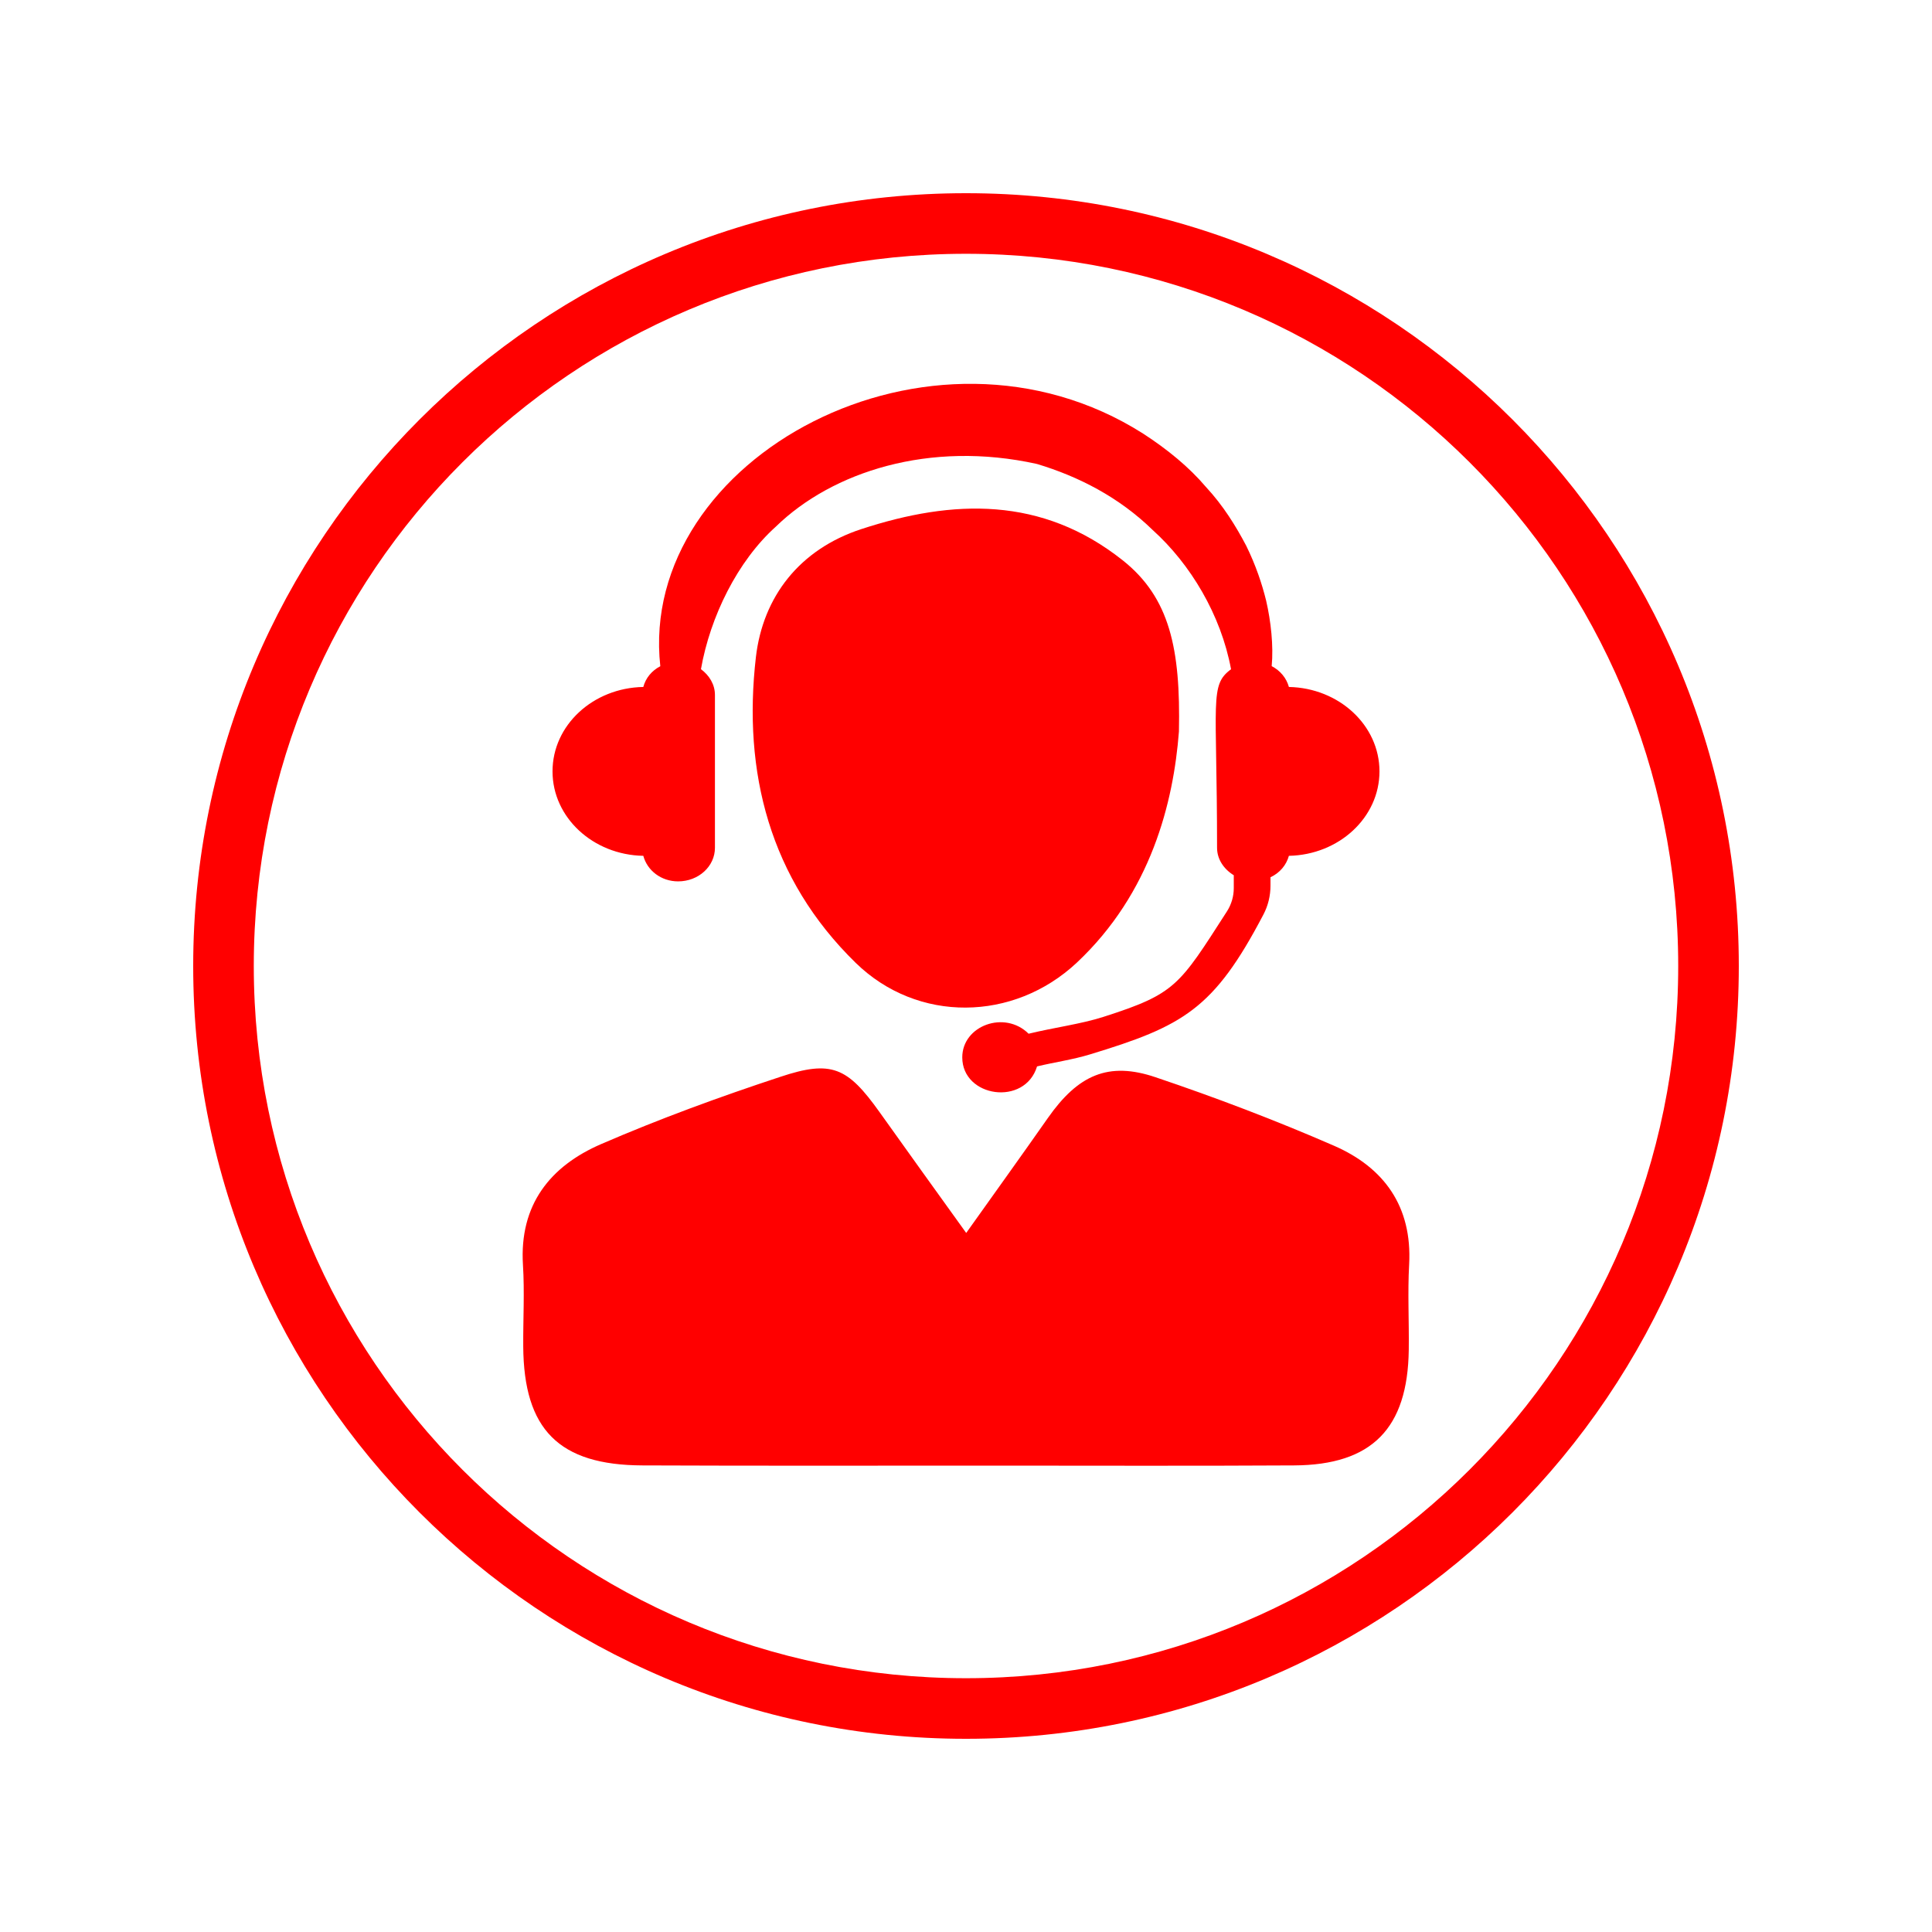<svg xmlns="http://www.w3.org/2000/svg" xmlns:xlink="http://www.w3.org/1999/xlink" width="100" viewBox="0 0 75 75" height="100" preserveAspectRatio="xMidYMid meet"><defs><clipPath id="6a3bd60d62"><path d="M 7.5 7.5 L 67.5 7.5 L 67.5 67.5 L 7.5 67.5 Z M 7.5 7.5 "></path></clipPath></defs><g id="bd8cc26ae8"><path style=" stroke:none;fill-rule:nonzero;fill:#ff0000;fill-opacity:1;" d="M 50.035 26.668 C 49.938 26.32 49.703 26.035 49.367 25.859 C 49.441 25.074 49.336 24.113 49.152 23.32 C 48.992 22.668 48.75 21.941 48.375 21.18 C 47.98 20.43 47.492 19.633 46.809 18.898 C 46.16 18.133 45.32 17.445 44.375 16.832 C 36.133 11.602 24.746 17.789 25.633 25.863 C 25.301 26.035 25.066 26.32 24.973 26.668 C 23.02 26.703 21.449 28.152 21.449 29.945 C 21.449 31.734 23.02 33.188 24.973 33.223 C 25.125 33.789 25.66 34.215 26.324 34.215 C 27.117 34.215 27.754 33.633 27.754 32.91 L 27.754 26.98 C 27.754 26.57 27.535 26.219 27.211 25.977 C 27.57 23.938 28.629 21.781 30.117 20.445 C 32.301 18.316 36.09 17.086 40.258 18.012 C 41.855 18.492 43.434 19.293 44.75 20.578 C 46.211 21.895 47.398 23.867 47.789 25.98 C 46.945 26.605 47.246 27.148 47.246 32.91 C 47.246 33.359 47.512 33.742 47.895 33.977 L 47.895 34.477 C 47.895 34.793 47.805 35.105 47.633 35.375 C 45.766 38.277 45.645 38.574 42.828 39.477 C 41.945 39.758 40.945 39.883 39.93 40.129 C 39.004 39.207 37.355 39.812 37.355 41.047 C 37.355 42.602 39.785 42.957 40.258 41.398 C 40.938 41.234 41.641 41.137 42.305 40.934 C 45.934 39.832 47.121 39.176 49.043 35.508 C 49.227 35.16 49.32 34.773 49.32 34.383 L 49.32 34.055 C 49.68 33.887 49.934 33.586 50.035 33.223 C 51.98 33.184 53.551 31.734 53.551 29.945 C 53.551 28.156 51.98 26.707 50.035 26.668 "></path><path style=" stroke:none;fill-rule:nonzero;fill:#ff0000;fill-opacity:1;" d="M 37.508 47.863 C 38.672 46.227 39.684 44.82 40.68 43.398 C 41.848 41.734 43.023 41.195 44.863 41.82 C 47.203 42.609 49.523 43.492 51.785 44.477 C 53.73 45.324 54.824 46.836 54.703 49.082 C 54.641 50.188 54.703 51.297 54.688 52.402 C 54.648 55.453 53.258 56.871 50.238 56.887 C 46.336 56.91 42.438 56.895 38.539 56.895 C 34.004 56.895 29.473 56.906 24.938 56.887 C 21.695 56.875 20.332 55.492 20.312 52.266 C 20.305 51.211 20.367 50.152 20.301 49.102 C 20.156 46.77 21.359 45.266 23.344 44.41 C 25.609 43.43 27.941 42.578 30.285 41.805 C 32.285 41.137 32.902 41.434 34.141 43.168 C 35.207 44.664 36.277 46.152 37.508 47.863 "></path><path style=" stroke:none;fill-rule:nonzero;fill:#ff0000;fill-opacity:1;" d="M 45.766 28.398 C 45.555 31.148 44.684 34.664 41.801 37.371 C 39.352 39.664 35.621 39.727 33.215 37.375 C 29.879 34.117 28.828 29.977 29.344 25.508 C 29.617 23.164 31.039 21.324 33.438 20.539 C 36.996 19.375 40.445 19.262 43.582 21.75 C 45.414 23.203 45.832 25.195 45.766 28.398 "></path><g clip-rule="nonzero" clip-path="url(#6a3bd60d62)"><path style=" stroke:none;fill-rule:nonzero;fill:#ff0000;fill-opacity:1;" d="M 37.5 65.148 C 22.227 65.148 9.852 52.773 9.852 37.5 C 9.852 22.227 22.227 9.852 37.5 9.852 C 52.773 9.852 65.148 22.227 65.148 37.5 C 65.148 52.773 52.773 65.148 37.5 65.148 Z M 37.5 7.5 C 20.93 7.5 7.5 20.93 7.5 37.5 C 7.5 54.07 20.93 67.5 37.5 67.5 C 54.07 67.5 67.5 54.07 67.5 37.5 C 67.5 20.93 54.07 7.5 37.5 7.5 "></path></g></g></svg>